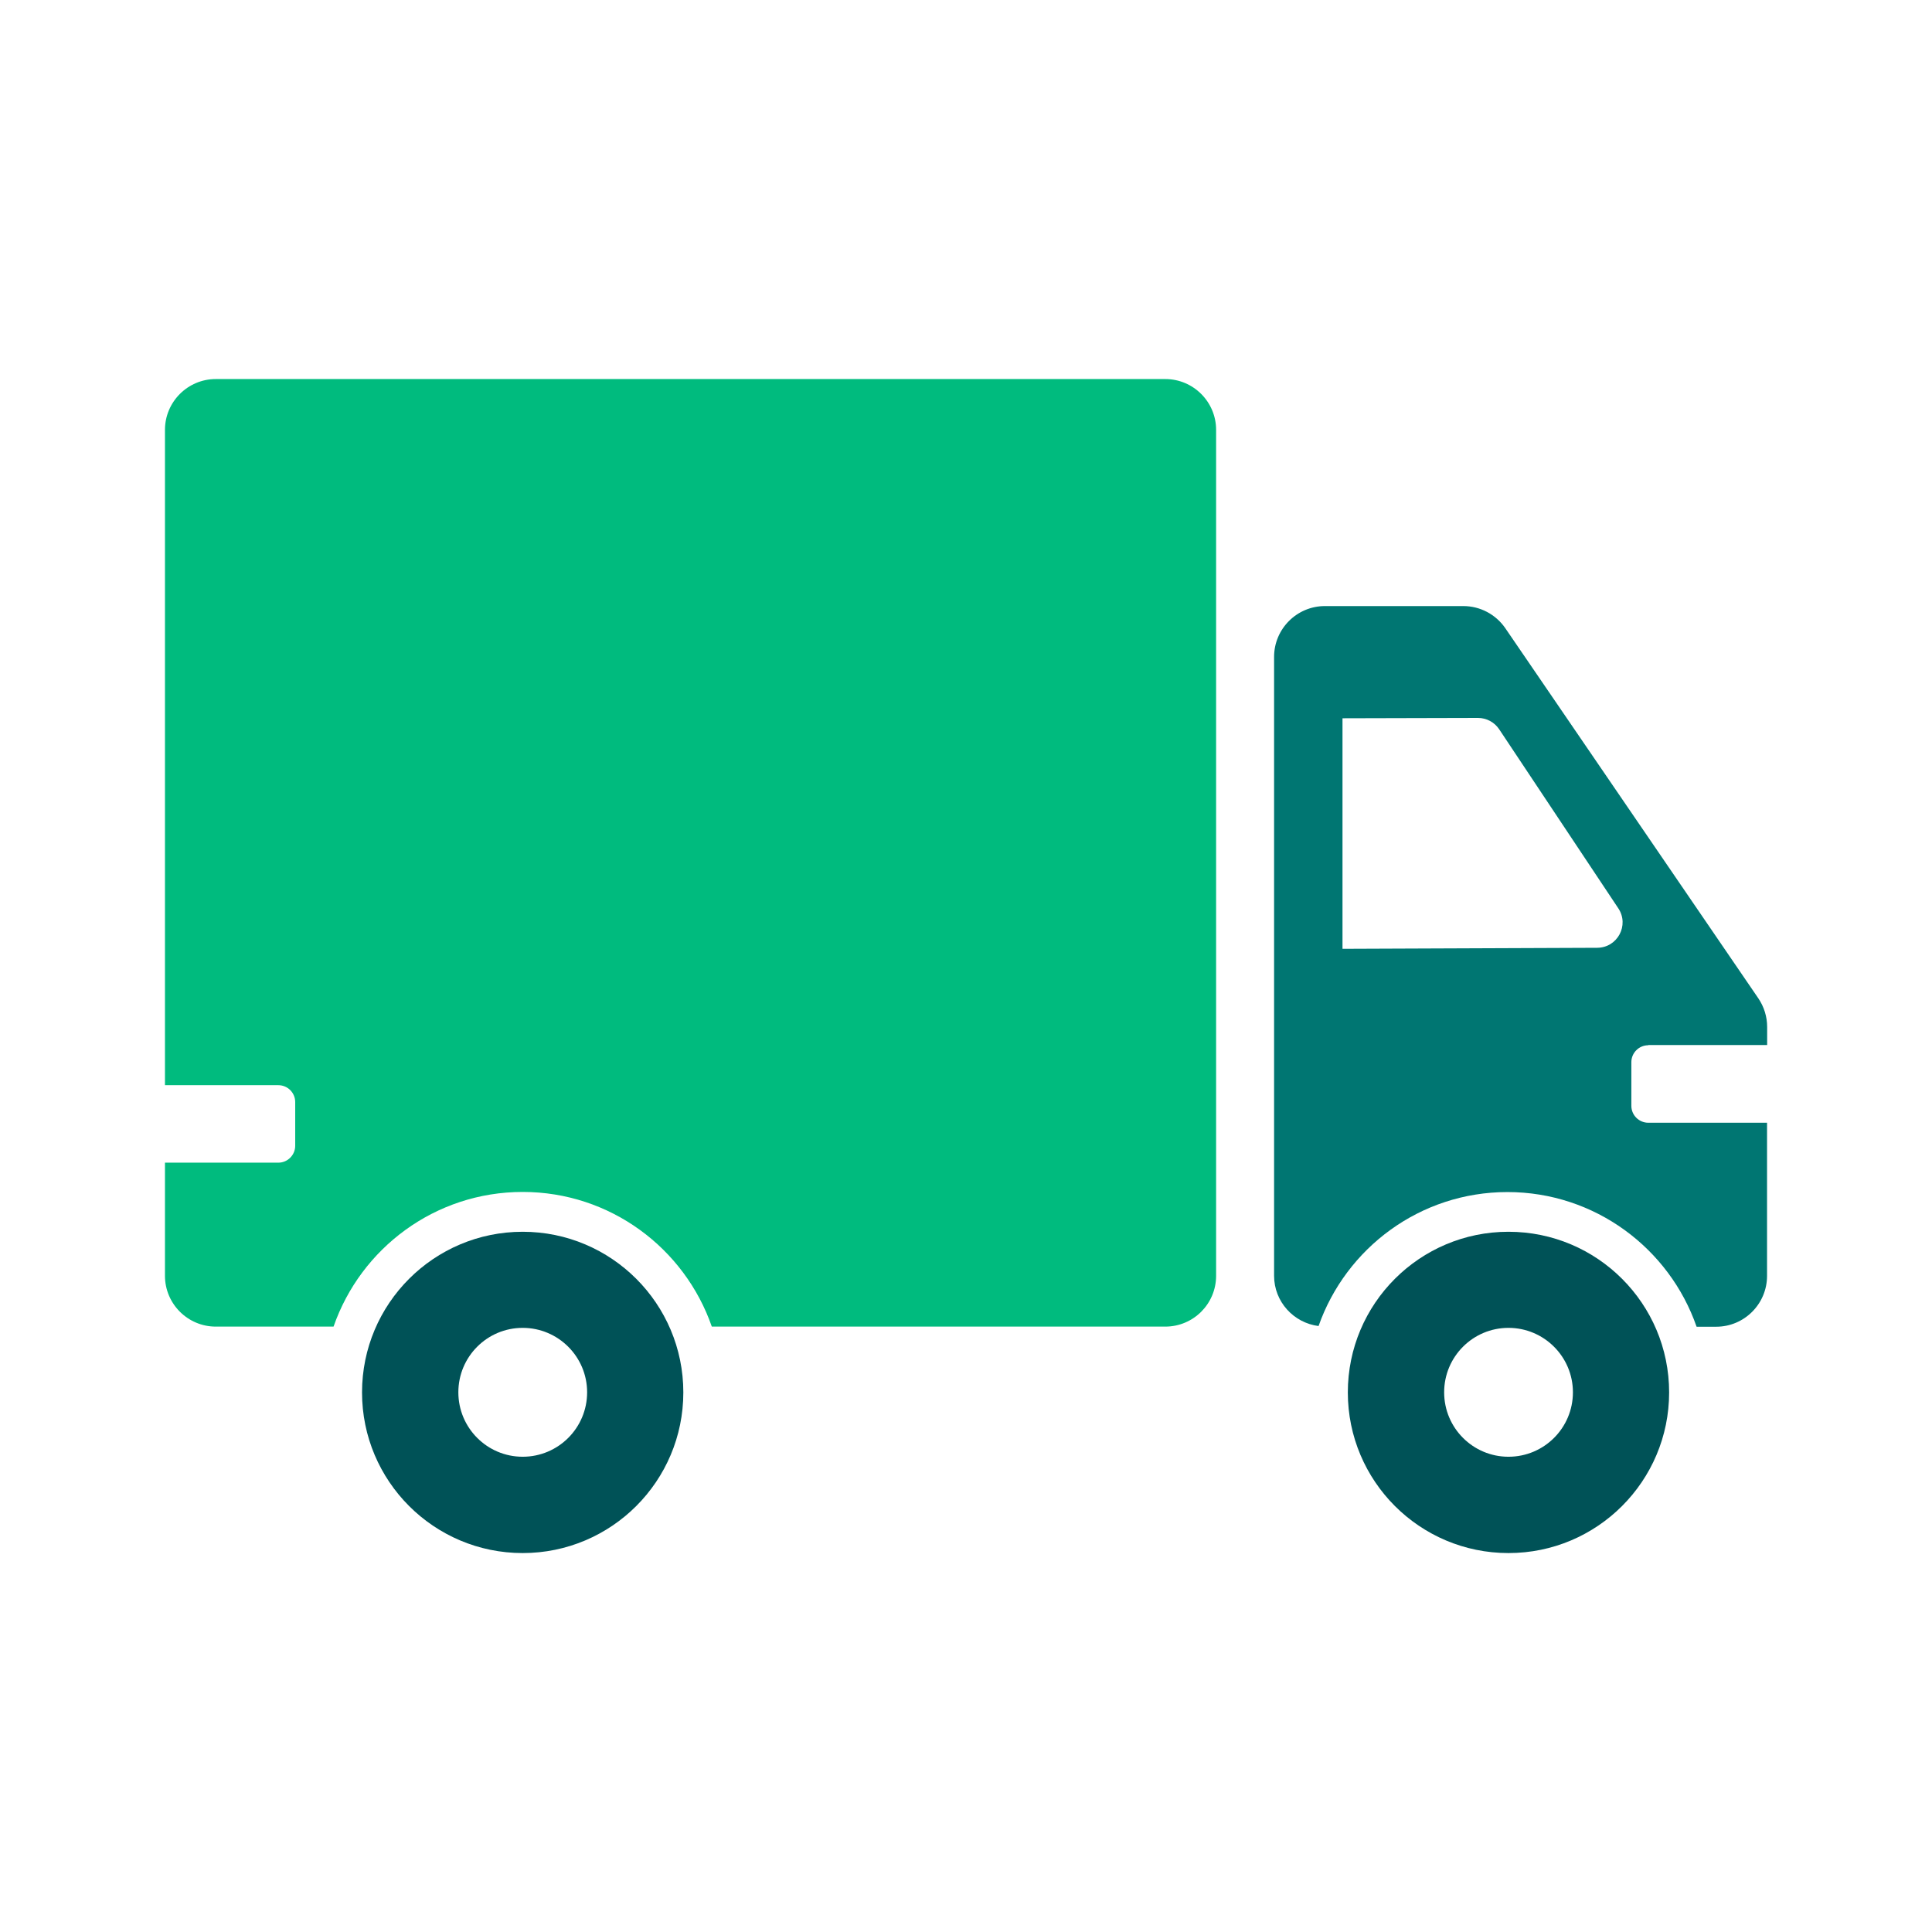 <?xml version="1.0" encoding="UTF-8"?> <svg xmlns="http://www.w3.org/2000/svg" id="Layer_1" viewBox="0 0 170.29 170.29"><defs><style>.cls-1{fill:#005257;}.cls-2{fill:#00bb7e;}.cls-3{fill:#007672;}</style></defs><path class="cls-1" d="m46.07,108.57c-7.82,0-14.16,6.34-14.16,14.16s6.34,14.16,14.16,14.16,14.16-6.34,14.16-14.16-6.34-14.16-14.16-14.16Zm0,19.83c-3.13,0-5.67-2.54-5.67-5.68s2.54-5.68,5.67-5.68,5.68,2.54,5.68,5.68-2.54,5.68-5.68,5.68Z"></path><path class="cls-1" d="m132.96,108.57c-7.82,0-14.16,6.34-14.16,14.16s6.34,14.16,14.16,14.16,14.16-6.34,14.16-14.16-6.34-14.16-14.16-14.16Zm0,19.83c-3.13,0-5.67-2.54-5.67-5.68s2.54-5.68,5.67-5.68,5.68,2.54,5.68,5.68-2.54,5.68-5.68,5.68Z"></path><path class="cls-3" d="m145.29,92.11h10.47v-1.59c0-.9-.27-1.78-.78-2.53l-22.3-32.62c-.84-1.22-2.22-1.95-3.7-1.95h-12.2c-2.47,0-4.48,2.01-4.48,4.48v54.55c0,2.28,1.72,4.15,3.92,4.43,2.42-6.88,8.95-11.81,16.65-11.81s14.27,4.96,16.67,11.87h1.73c2.47,0,4.48-2.01,4.48-4.48v-13.5h-10.47c-.82,0-1.49-.67-1.49-1.49v-3.85c0-.82.67-1.49,1.49-1.49Zm-4.5-8.57l-22.46.09v-20.32l11.94-.03c.75,0,1.45.37,1.87,1l10.5,15.78c.99,1.49-.07,3.47-1.86,3.48Z"></path><path class="cls-2" d="m102.7,33.41H19.02c-2.47,0-4.48,2.01-4.48,4.48v57.76h9.99c.83,0,1.49.67,1.49,1.49v3.85c0,.82-.67,1.49-1.49,1.49h-9.99v9.97c0,2.47,2.01,4.48,4.48,4.48h10.38c2.4-6.91,8.95-11.87,16.67-11.87s14.27,4.96,16.67,11.87h39.97c2.48,0,4.48-2.01,4.48-4.48V37.89c0-2.47-2.01-4.48-4.48-4.48Z"></path></svg> 
